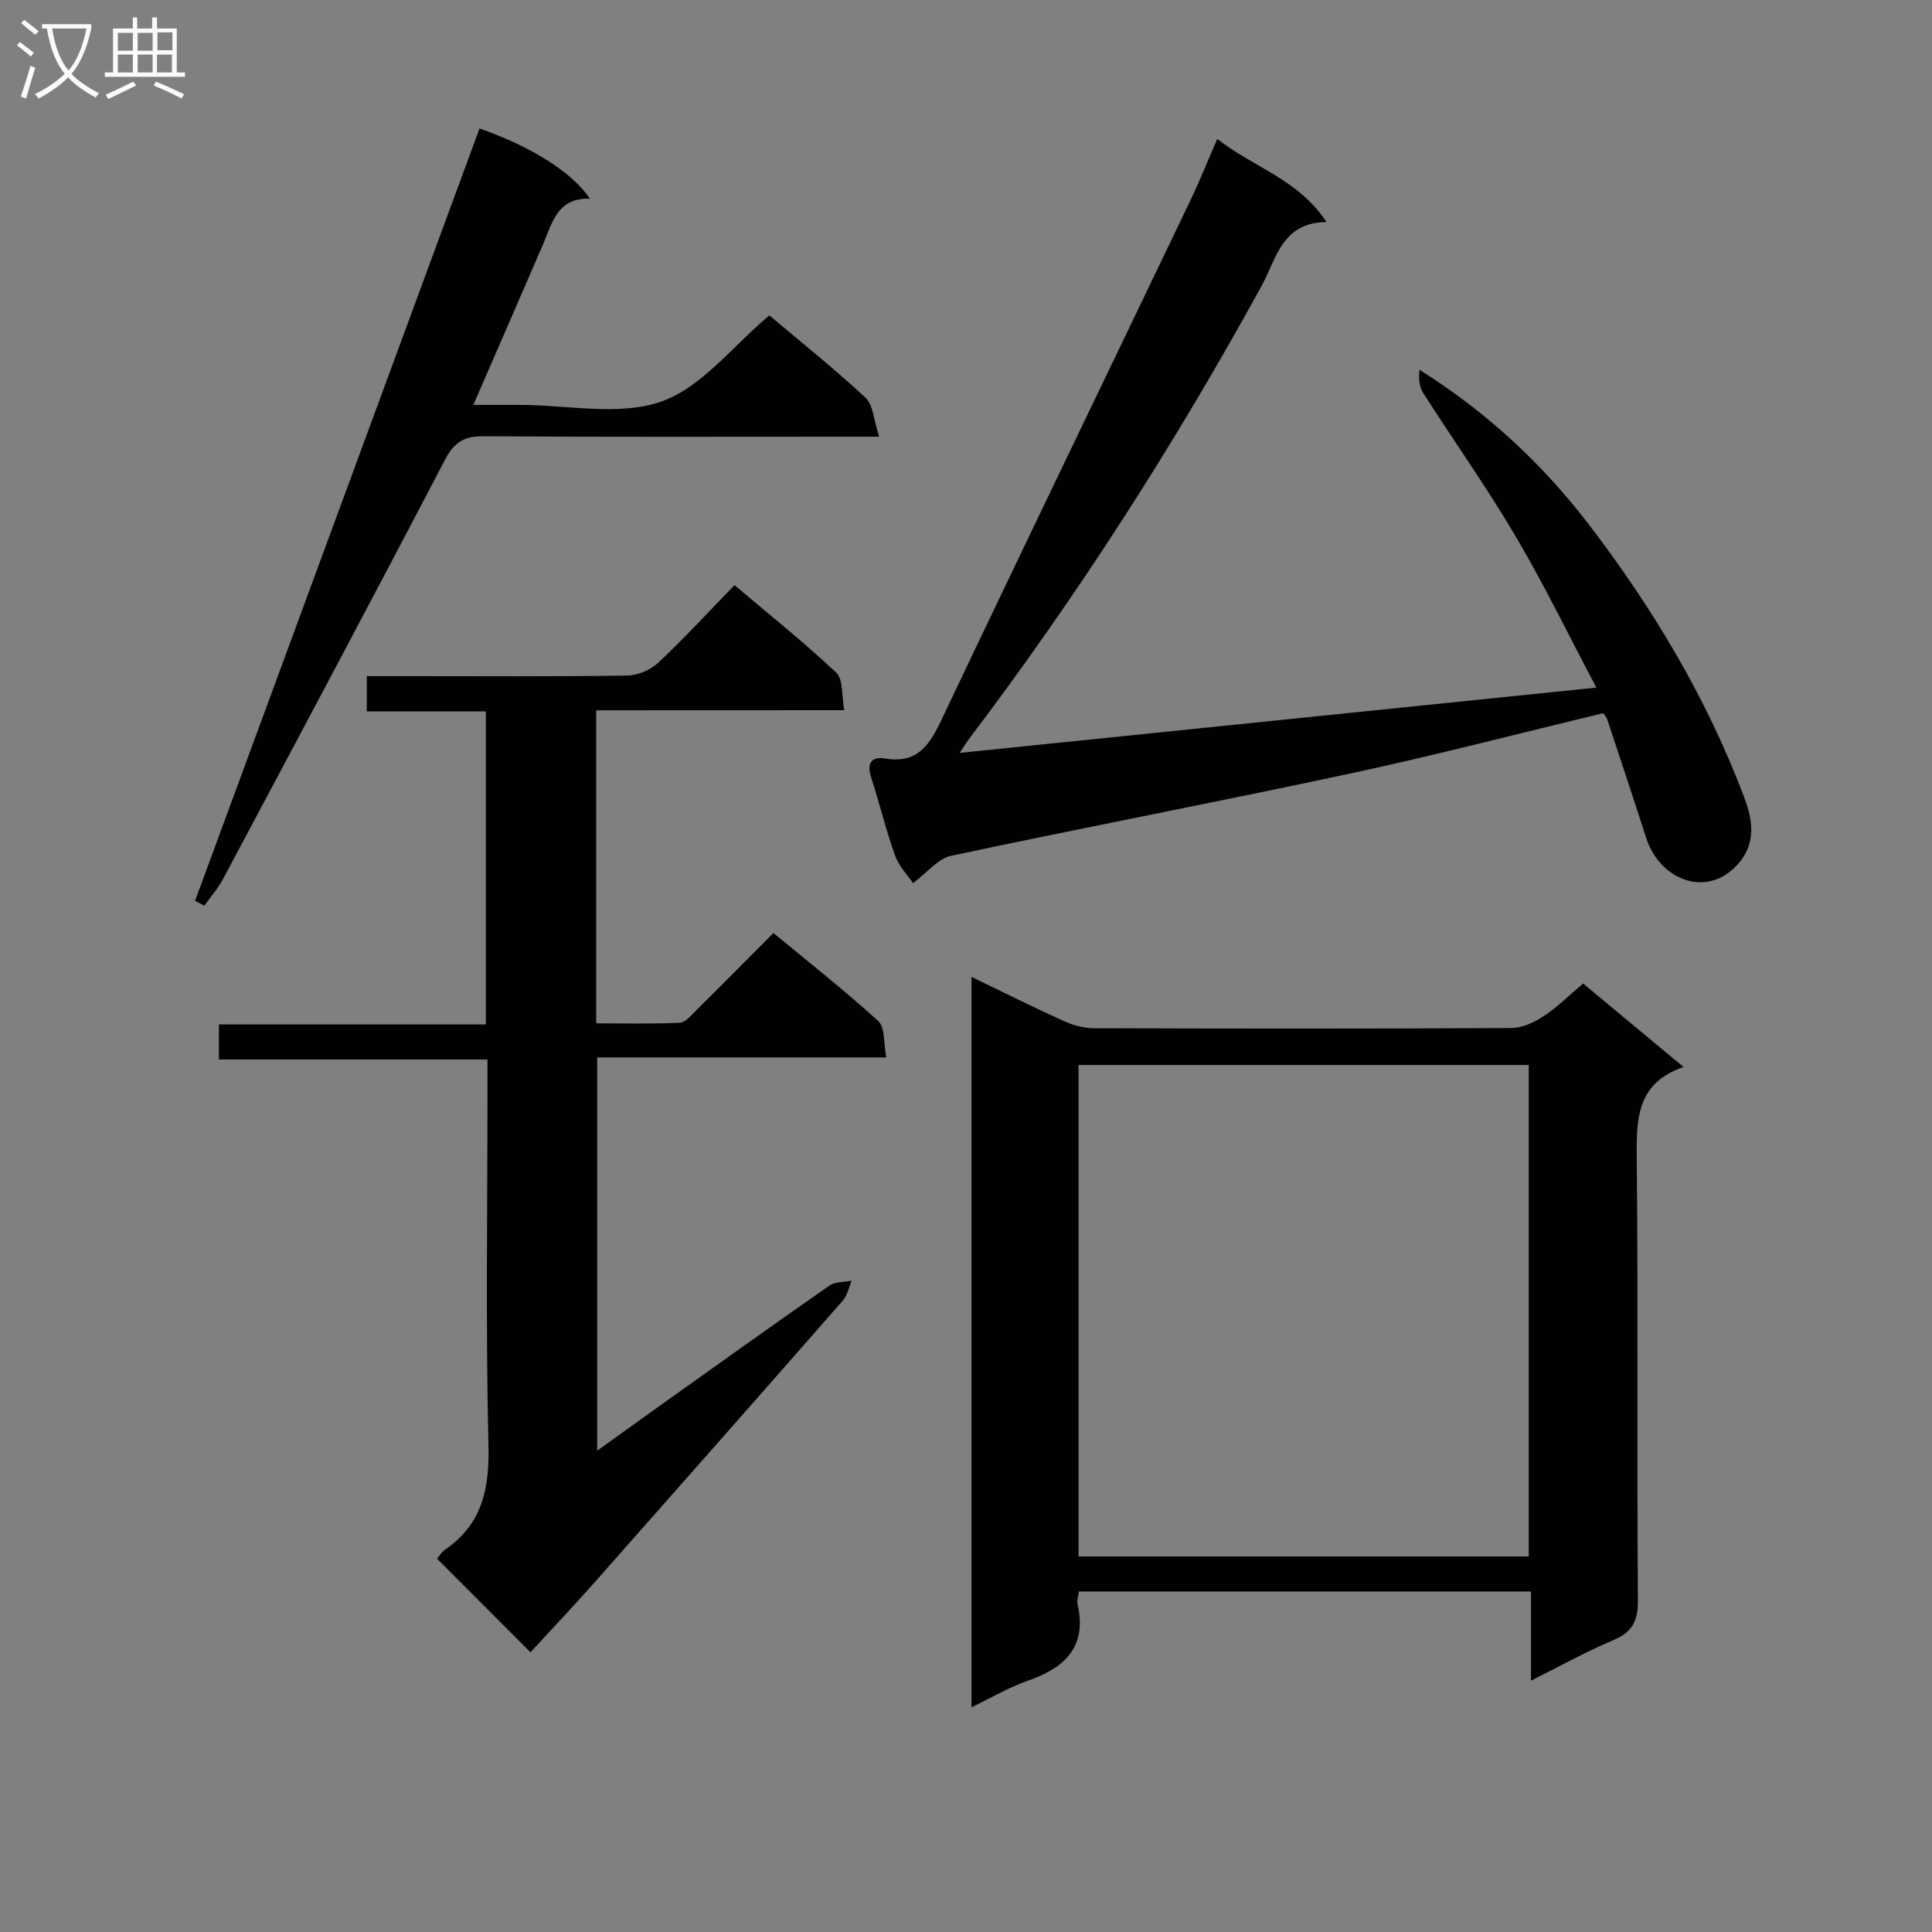 <svg enable-background="new 0 0 400 400" viewBox="0 0 400 400" xmlns="http://www.w3.org/2000/svg"><rect x="0" y="0" width="400" height="400" fill="#808080" stroke="none"/><g fill="#010104"><path d="m123.44 147.06v64.81c5.8 0 11.55.15 17.29-.12 1.19-.06 2.41-1.58 3.45-2.6 5.2-5.15 10.34-10.35 15.95-15.98 7.35 6.08 14.77 11.9 21.71 18.24 1.43 1.3 1.07 4.56 1.66 7.52-20.23 0-39.82 0-59.86 0v81.43c4.06-2.92 7.73-5.58 11.42-8.21 12.19-8.69 24.36-17.41 36.64-25.97 1.2-.84 3.08-.71 4.64-1.04-.6 1.39-.9 3.06-1.85 4.14-17 19.4-34.05 38.74-51.14 58.05-4.52 5.11-9.21 10.07-13.52 14.76-7.02-7.03-13.09-13.12-19.34-19.38.24-.27.86-1.33 1.78-1.96 7.62-5.31 9.08-12.6 8.86-21.58-.59-24.64-.2-49.31-.2-73.97 0-1.8 0-3.59 0-5.84-18.71 0-36.96 0-55.61 0 0-2.51 0-4.58 0-7.26h55.27c0-21.81 0-43.03 0-64.82-8.16 0-16.23 0-24.65 0 0-2.61 0-4.66 0-7.29h8.44c15.16 0 30.32.11 45.48-.12 2.18-.03 4.82-1.17 6.43-2.67 5.33-5 10.29-10.4 15.78-16.05 7.34 6.22 14.47 11.88 21.06 18.11 1.48 1.4 1.09 4.77 1.67 7.78-17.53.02-34.14.02-51.36.02z"/><path d="m327.77 203.63c6.91 5.74 13.54 11.25 20.79 17.28-9.8 3.36-9.77 10.86-9.69 19.08.31 30.48.01 60.97.24 91.46.03 4.38-1.32 6.55-5.23 8.19-5.49 2.31-10.72 5.24-16.91 8.32 0-6.51 0-12.34 0-18.46-31.58 0-62.46 0-93.6 0-.12.98-.44 1.82-.28 2.55 2.03 8.89-2.59 13.26-10.33 15.94-3.84 1.33-7.41 3.46-11.62 5.48 0-50.66 0-100.64 0-151.21 6.67 3.21 12.88 6.32 19.2 9.18 1.89.86 4.09 1.43 6.15 1.44 28.82.09 57.64.12 86.46-.04 2.24-.01 4.71-1.19 6.65-2.46 2.78-1.82 5.16-4.21 8.17-6.75zm-104.47 118.62h93.21c0-34.07 0-67.8 0-101.75-31.2 0-62.09 0-93.21 0z"/><path d="m189.04 182.84c-.97-1.44-2.88-3.38-3.72-5.7-1.92-5.3-3.21-10.82-4.96-16.19-.97-2.98.1-4.39 2.94-3.91 6.65 1.11 9.14-2.78 11.64-8.04 17.02-35.88 34.33-71.63 51.49-107.45 1.91-3.99 3.56-8.11 5.59-12.79 7.46 5.89 16.75 8.32 22.62 17.21-9.24.09-10.37 7.6-13.35 13.05-18.02 32.88-38.2 64.34-60.85 94.22-.39.51-.71 1.08-1.74 2.64 44.14-4.53 87.41-8.96 131.81-13.52-5.59-10.56-10.71-21.13-16.65-31.22-5.99-10.16-12.84-19.82-19.2-29.77-.83-1.3-.98-3.02-.78-4.82 13.88 8.71 25.47 19.48 35.1 32.07 13.27 17.34 24.44 36.02 32.19 56.58 1.71 4.54 2.32 9.15-.88 13.14-6.4 7.98-16.61 4.09-19.49-4.92-2.63-8.22-5.37-16.4-8.08-24.59-.15-.44-.54-.8-.79-1.17-17.46 4.19-34.76 8.71-52.23 12.46-27.56 5.91-55.25 11.2-82.82 17.07-2.64.55-4.81 3.39-7.84 5.65z"/><path d="m99.28 26.6c10.48 3.65 19.21 9.02 22.84 14.54-6.73-.24-7.76 4.97-9.68 9.43-4.66 10.81-9.37 21.59-14.44 33.26h7.66 2c9.83 0 20.48 2.37 29.24-.69 8.37-2.92 14.78-11.48 22.39-17.84 6.34 5.35 13.36 10.95 19.92 17.06 1.6 1.49 1.67 4.61 2.8 8.05-3.07 0-4.99 0-6.91 0-24.98 0-49.96.09-74.95-.09-4.02-.03-6.1 1.19-8 4.83-15.15 29.02-30.56 57.91-45.96 86.82-1.05 1.98-2.58 3.7-3.89 5.54-.64-.33-1.28-.66-1.92-.99 19.64-53.31 39.27-106.61 58.9-159.92z"/></g><path d="m6.4 11.7c-1-.8-1.9-1.6-2.9-2.3l.6-.7c.9.7 1.9 1.4 2.9 2.2zm-2.1 8.3c.7-2.1 1.4-4.2 2-6.4.2.1.6.3 1 .4-.7 2.3-1.3 4.4-1.9 6.4zm3-12.8c-1.1-.9-2.1-1.7-2.9-2.4l.6-.7c1 .8 2 1.5 3 2.4zm1.4-1.3v-.9h10.2v.9c-.9 4.2-2.3 7.3-4.1 9.4 1.3 1.4 3.2 2.7 5.7 4-.2.2-.4.5-.7.9-2.5-1.4-4.4-2.7-5.7-4.2-1.4 1.5-3.5 3-6.1 4.4 0 0 0 0-.1-.1-.3-.4-.5-.7-.7-.8 2.7-1.3 4.7-2.8 6.2-4.2-1.8-2.2-3-5.3-3.7-9.4zm9.2 0h-7.1c.6 3.8 1.7 6.7 3.4 8.7 1.7-2 2.9-4.8 3.7-8.7z" fill="#fbfafa"/><path d="m31.6 3.6h.9v2.3h4.1v9.1h1.7v.9h-16.6v-.9h1.7v-9.1h4.1v-2.3h.9v2.3h3.1v-2.3zm-4 13.3.6.8c-1.9.9-3.8 1.9-5.8 2.8-.2-.3-.3-.6-.5-.9 2-.9 3.9-1.8 5.7-2.7zm-3.2-10.1v3.7h3.1v-3.7zm0 4.5v3.7h3.1v-3.7zm4.1-4.5v3.7h3.1v-3.7zm0 4.5v3.7h3.1v-3.7zm9.1 9.1c-2.1-1.1-4.1-2-5.8-2.7l.5-.8c2.2.9 4.1 1.8 5.8 2.6zm-1.9-13.7h-3.1v3.7h3.1v-3.6zm-3.2 4.6v3.7h3.1v-3.7z" fill="#fbfafa"/></svg>